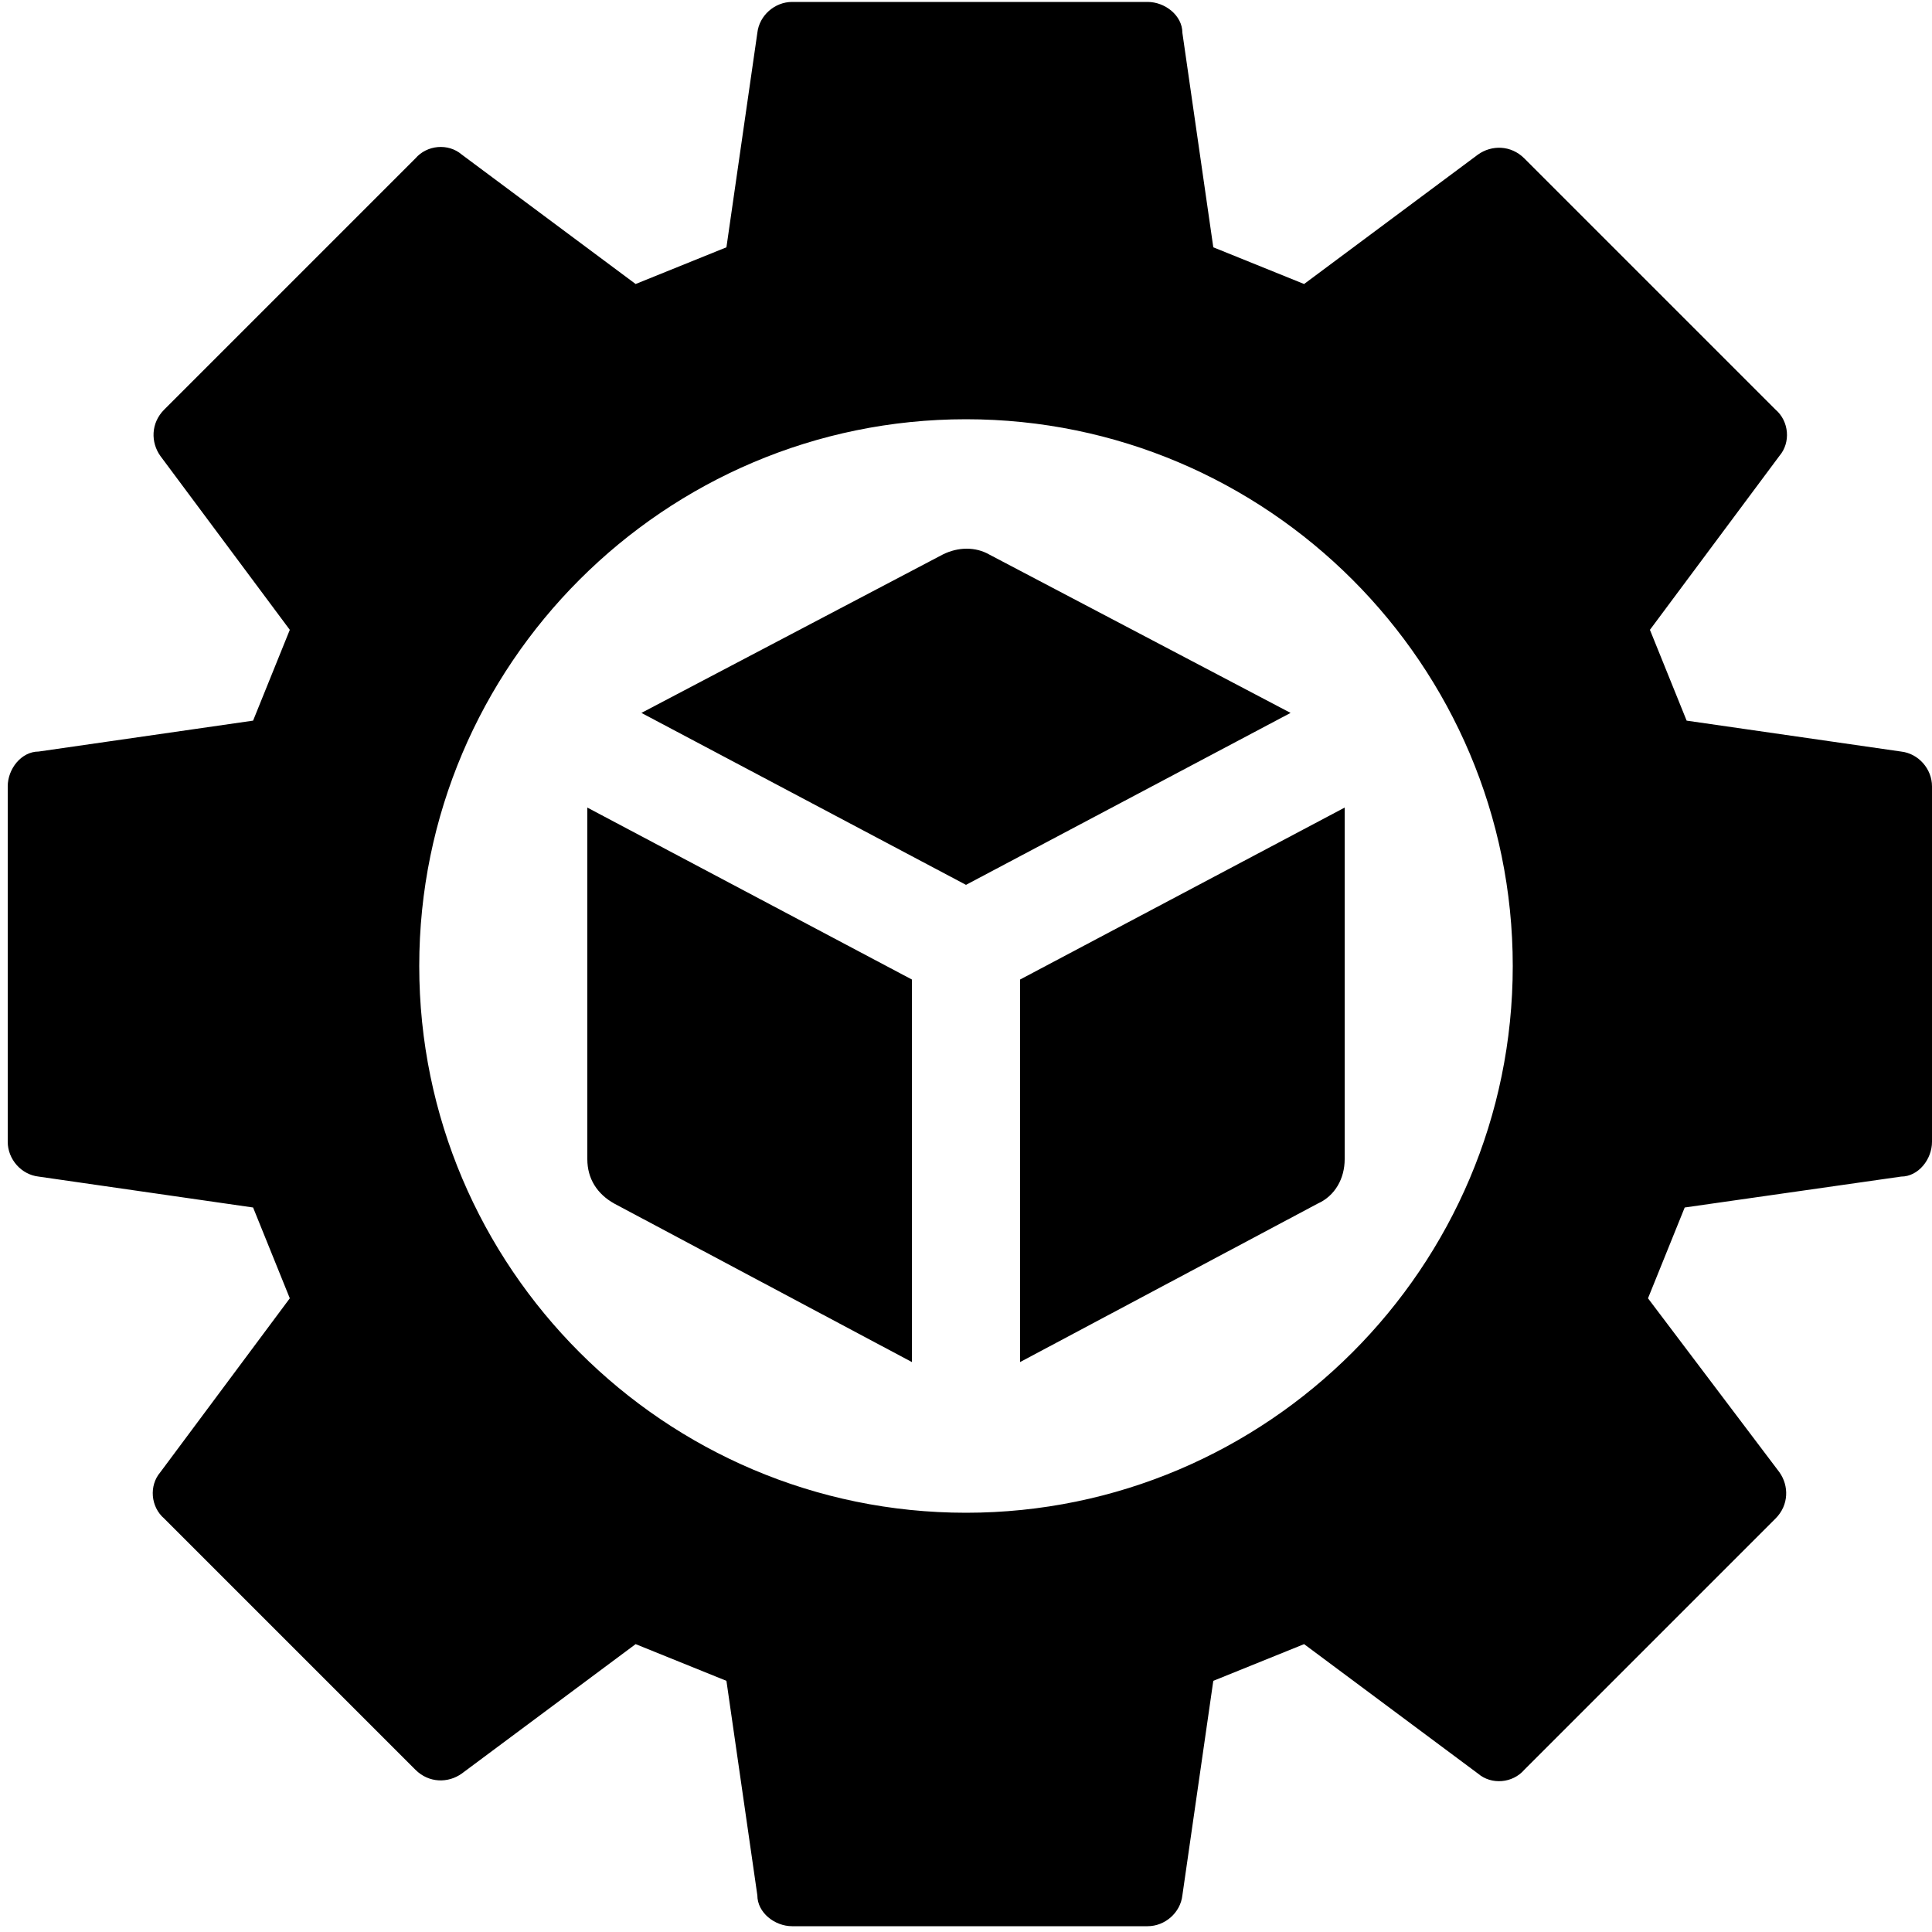 <?xml version="1.0" encoding="UTF-8"?>
<svg id="Layer_1" xmlns="http://www.w3.org/2000/svg" version="1.1" viewBox="0 0 100 100">
  <!-- Generator: Adobe Illustrator 29.5.1, SVG Export Plug-In . SVG Version: 2.1.0 Build 141)  -->
  <path d="M98.4,38.9l-11.1-1.6-1.9-4.7,6.7-9c.6-.7.5-1.8-.2-2.4l-13-13c-.7-.7-1.7-.7-2.4-.2l-9,6.7-4.7-1.9-1.6-11.1c0-.9-.9-1.6-1.8-1.6h-18.4c-.9,0-1.7.7-1.8,1.6l-1.6,11.1-4.7,1.9-9-6.7c-.7-.6-1.8-.5-2.4.2l-13,13c-.7.7-.7,1.7-.2,2.4l6.7,9-1.9,4.7-11.1,1.6c-.9,0-1.6.9-1.6,1.8v18.4c0,.9.7,1.7,1.6,1.8l11.1,1.6,1.9,4.7-6.7,9c-.6.7-.5,1.8.2,2.4l13,13c.7.7,1.7.7,2.4.2l9-6.7,4.7,1.9,1.6,11.1c0,.9.9,1.6,1.8,1.6h18.4c.9,0,1.7-.7,1.8-1.6l1.6-11.1,4.7-1.9,9,6.7c.7.6,1.8.5,2.4-.2l13-13c.7-.7.7-1.7.2-2.4l-6.8-9,1.9-4.7,11.2-1.6c.9,0,1.6-.9,1.6-1.8v-18.4c0-.9-.7-1.7-1.6-1.8ZM50,78.3c-15.6,0-28.3-12.7-28.3-28.3s12.7-28.3,28.3-28.3,28.3,12.7,28.3,28.3-12.7,28.3-28.3,28.3ZM30.4,41.8l16.8,8.9v19.8l-15.4-8.2c-.9-.5-1.4-1.3-1.4-2.3,0,0,0-18.2,0-18.2ZM66.8,36.9l-16.8,8.9-16.8-8.9,15.6-8.2c.8-.4,1.7-.4,2.4,0l15.6,8.2ZM52.8,50.7l16.8-8.9v18.2c0,1-.5,1.9-1.4,2.3l-15.4,8.2s0-19.8,0-19.8Z"/>
</svg>